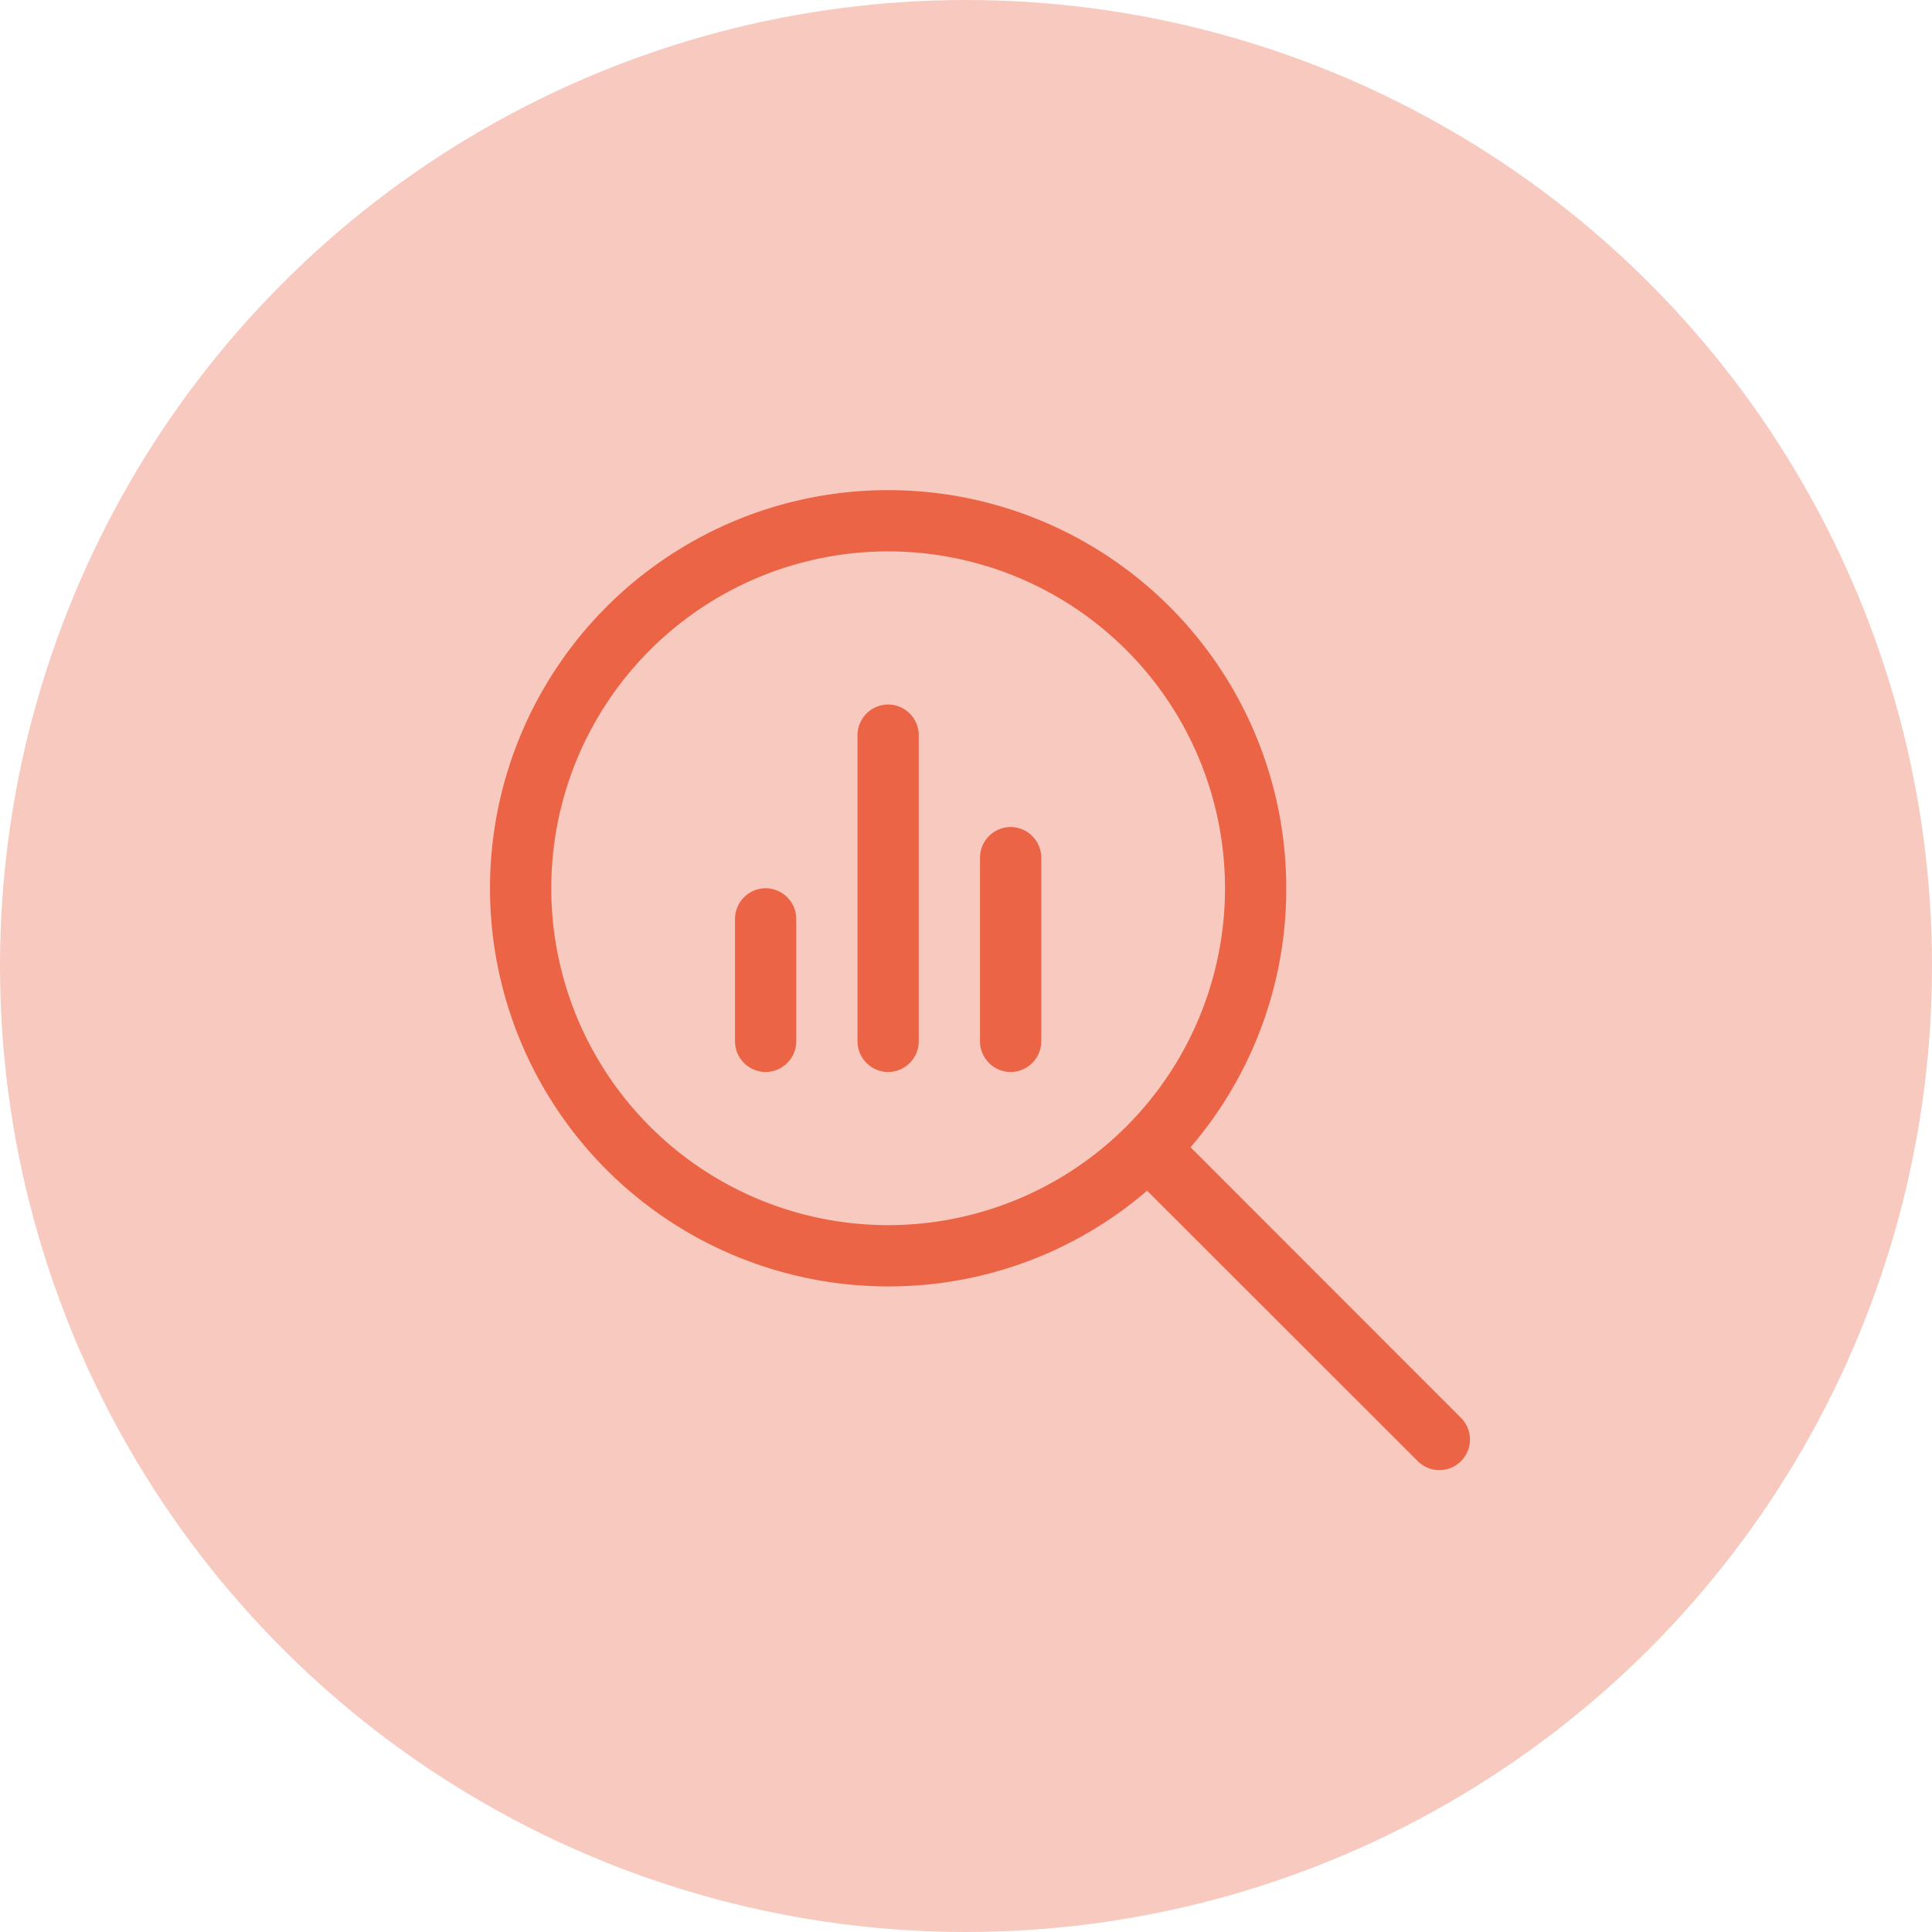 <svg xmlns="http://www.w3.org/2000/svg" width="69" height="69" viewBox="0 0 69 69">
  <g id="Group_89" data-name="Group 89" transform="translate(-1142 -2263.87)">
    <circle id="Ellipse_12" data-name="Ellipse 12" cx="34.5" cy="34.5" r="34.5" transform="translate(1142 2263.87)" fill="#ec6446" opacity="0.35"/>
    <g id="Group_64" data-name="Group 64" transform="translate(217 -844.109)">
      <path id="Path_22" data-name="Path 22" d="M-3.281-28.437A12.031,12.031,0,0,1,7.138-22.422a12.031,12.031,0,0,1,0,12.031A12.031,12.031,0,0,1-3.281-4.375,12.031,12.031,0,0,1-13.7-10.391a12.031,12.031,0,0,1,0-12.031A12.031,12.031,0,0,1-3.281-28.437Zm0,26.25A14.14,14.14,0,0,0,5.968-5.605l9.666,9.659a1.092,1.092,0,1,0,1.545-1.545L7.52-7.157a14.167,14.167,0,0,0,3.418-9.249A14.217,14.217,0,0,0-3.281-30.625,14.217,14.217,0,0,0-17.5-16.406,14.217,14.217,0,0,0-3.281-2.187ZM-8.75-15.312v4.375A1.1,1.1,0,0,0-7.656-9.844a1.1,1.1,0,0,0,1.094-1.094v-4.375a1.1,1.1,0,0,0-1.094-1.094A1.1,1.1,0,0,0-8.75-15.312Zm4.375-6.562v10.938A1.1,1.1,0,0,0-3.281-9.844a1.1,1.1,0,0,0,1.094-1.094V-21.875a1.1,1.1,0,0,0-1.094-1.094A1.1,1.1,0,0,0-4.375-21.875ZM0-17.5v6.563A1.1,1.1,0,0,0,1.094-9.844a1.1,1.1,0,0,0,1.094-1.094V-17.5a1.1,1.1,0,0,0-1.094-1.094A1.1,1.1,0,0,0,0-17.5Z" transform="translate(960 3156.109)" fill="#ec6446"/>
    </g>
  </g>
</svg>
